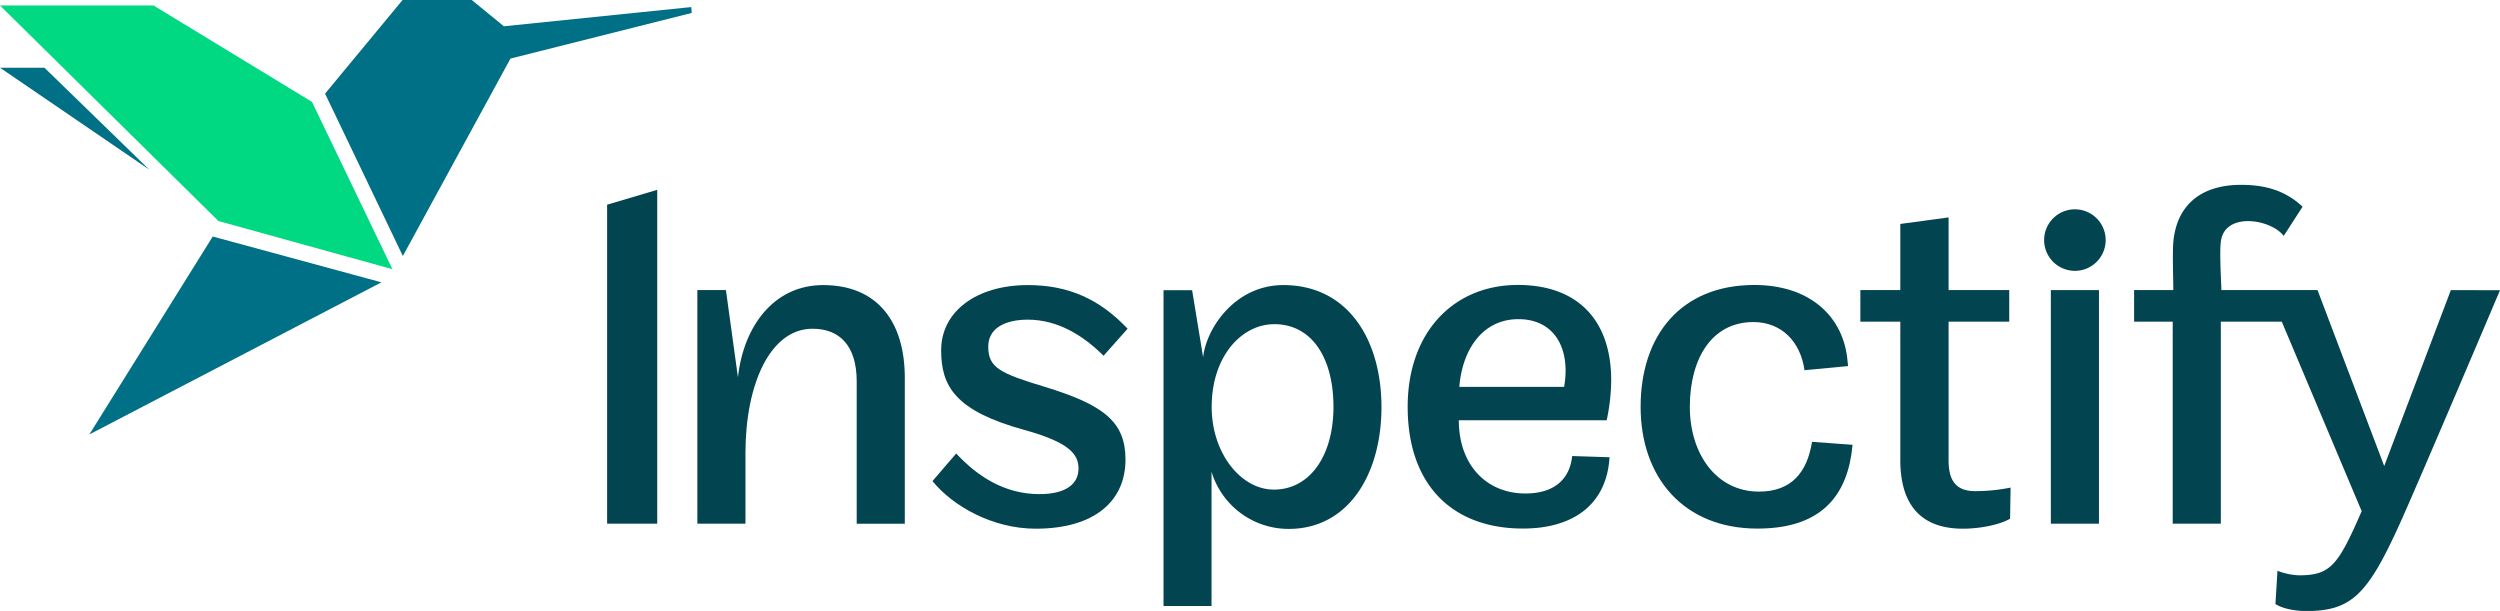 <svg id="Layer_1" data-name="Layer 1" xmlns="http://www.w3.org/2000/svg" viewBox="0 0 707.78 172.96"><defs><style>.cls-1{fill:#00d981;}.cls-2{fill:#007086;}.cls-3{fill:#034451;}</style></defs><polygon class="cls-1" points="88.33 28.85 43.46 1.55 0 1.55 61.83 62.57 111.1 76.21 88.33 28.85"/><polygon class="cls-2" points="107.98 79.93 60.23 66.96 25.29 123 107.98 79.93"/><polygon class="cls-2" points="142.66 7.44 133.56 0 113.97 0 92.03 26.51 114.05 72.48 144.52 16.58 195.84 3.66 195.71 2 142.66 7.44"/><polygon class="cls-2" points="42.25 48.02 12.58 19.17 0 19.17 42.25 48.02"/><polygon class="cls-3" points="171.88 148.26 186.07 148.26 186.07 53.74 171.88 57.95 171.88 148.26"/><path class="cls-3" d="M233.05,80.71c-14.05,0-22.57,11.78-24.13,26.11l-3.4-24.69h-8.09v66.13h13.62v-20c0-19.44,6.95-35.19,19-35.19,7.66,0,12.49,4.82,12.49,14.9v40.3h13.62V107C256.18,91.07,248.38,80.71,233.05,80.71Z"/><path class="cls-3" d="M291,90.5c8.37,0,15.61,4.4,21.43,10.22l6.81-7.66c-7.94-8.38-16.74-12.35-28.24-12.35-14.62,0-24.55,7.52-24.55,18.45,0,10.22,4,17.17,23.56,22.56,12.91,3.55,15.33,7,15.33,10.93,0,4.26-3.41,7.24-11.07,7.24-10.08,0-17.74-5.25-23.56-11.5L264,136.2c5.67,7,16.89,13.48,29.23,13.48,16.61,0,25.41-7.8,25.41-19.58,0-10.65-6.11-15.47-22.85-20.58-12.63-3.83-16-5.39-16-11.35C279.74,92.91,284.57,90.5,291,90.5Z"/><path class="cls-3" d="M363.33,80.71c-13.76,0-21.85,12.35-22.71,20.44l-3.12-19h-8.09v89.41H343v-38a22.78,22.78,0,0,0,21.85,16.18c17,0,26.26-15.61,26.26-34.48S381.78,80.71,363.33,80.71Zm-2.69,57.9c-9.37,0-17.6-10.36-17.6-23.41,0-14.2,8.37-23.42,17.74-23.42,10.5,0,16.74,9.37,16.74,23.42C377.52,129,370.85,138.61,360.64,138.61Z"/><path class="cls-3" d="M551.67,130.24V91.07h17.17V82.13H551.67V61.55L538,63.4V82.13H526.69v8.94H538v39.17c0,11.5,4.83,19.44,17.74,19.44,4.83,0,10.5-1.13,13.34-2.84l.14-8.8a49.78,49.78,0,0,1-10.21,1C552.66,139,551.67,134.5,551.67,130.24Z"/><rect class="cls-3" x="580.62" y="82.13" width="13.62" height="66.13"/><path class="cls-3" d="M693.87,82.13,675,131.94,656.12,82.13H628.9c-.07-3.09-.56-10.55-.15-13.72,1.06-8.62,14.35-6.32,17.79-1.61l5.35-8.28c-5-4.68-10.74-6.19-17.41-6.19-12.12,0-18.36,6.48-19.19,16.27h0c-.27,3.1,0,10.32,0,13.53h-11.1v8.94h10.93v57.19h13.62V91.07H646l22.62,53.65c-6.67,15.32-8.8,18.16-17.74,18.16a18.76,18.76,0,0,1-6.1-1.28L644.2,171c2.13,1.42,6,2,8.66,2,12.91,0,17.45-4.69,26.54-24.7,5.82-12.91,28.38-66.13,28.38-66.13Z"/><path class="cls-3" d="M587.43,59.26A8.71,8.71,0,1,0,596.14,68,8.71,8.71,0,0,0,587.43,59.26Z"/><path class="cls-3" d="M456.15,107.67c0-17.17-9.65-27-26.4-27-18.3,0-31.22,13.48-31.22,34.49,0,22.42,12.92,34.48,32.64,34.48,13.63,0,23.66-6.29,24.51-20.19l-10.58-.34c-.59,5.91-4.42,10.6-13.22,10.6-11.07,0-18.87-8.09-18.87-20.72h41.86A55.83,55.83,0,0,0,456.15,107.67Zm-13.34,1.85H413.15c.85-10.5,6.53-19.16,16.74-19.16,8.66,0,13.35,6,13.35,14.62A26.14,26.14,0,0,1,442.81,109.52Z"/><path class="cls-3" d="M498,139.18c-12.06,0-19.59-10.64-19.59-24s6-24,18-24c7.94,0,13.34,5.54,14.47,13.63l12.33-1.17-.26-2.52c-1.57-12.21-11.22-20.44-26.26-20.44-20.86,0-32.21,14.33-32.21,34.49s12.34,34.48,33.06,34.48c16.46,0,24.55-7.66,26.61-21l.33-2.72-11.47-.84C511.64,133.65,507.24,139.18,498,139.18Z"/></svg>